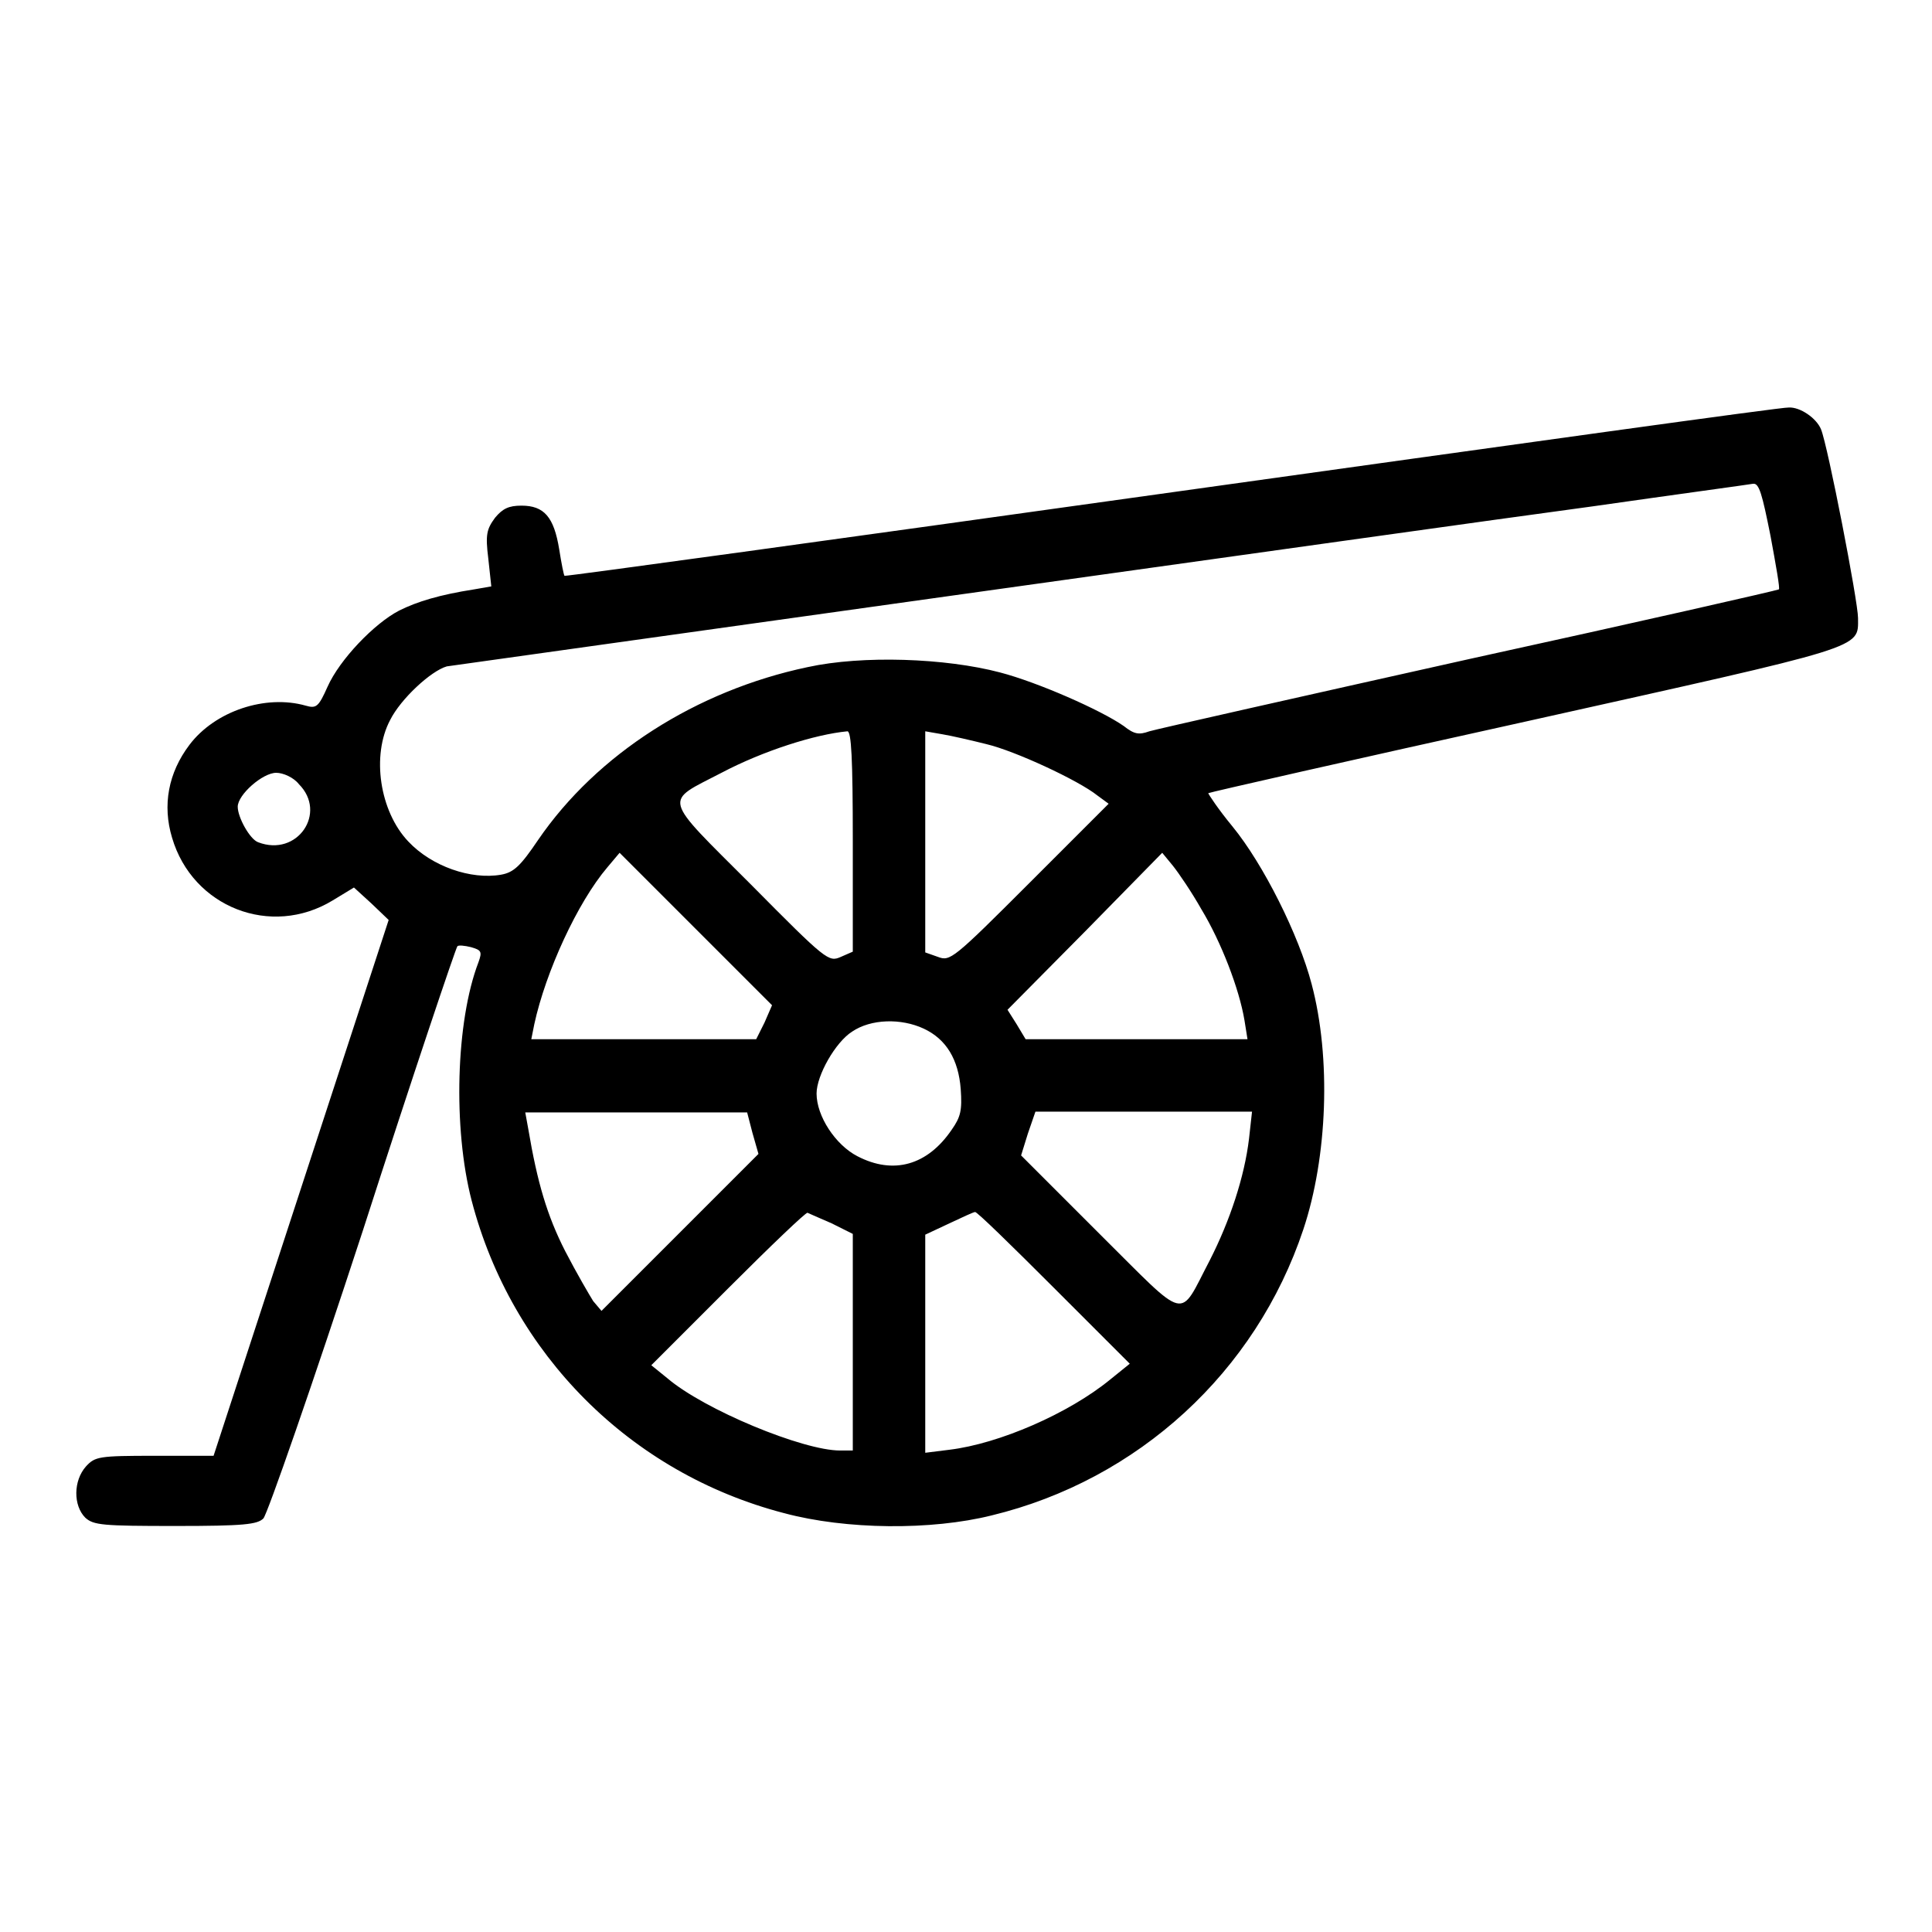 <?xml version="1.0" encoding="utf-8"?>
<!-- Svg Vector Icons : http://www.onlinewebfonts.com/icon -->
<!DOCTYPE svg PUBLIC "-//W3C//DTD SVG 1.1//EN" "http://www.w3.org/Graphics/SVG/1.1/DTD/svg11.dtd">
<svg version="1.1" xmlns="http://www.w3.org/2000/svg" xmlns:xlink="http://www.w3.org/1999/xlink" x="0px" y="0px" viewBox="0 0 256 256" enable-background="new 0 0 256 256" xml:space="preserve">
<g><g><g><path fill="#000000" d="M155.5,65.2c-44.3,6.2-80.6,11.2-80.7,11.1c-0.1-0.1-0.4-1.6-0.7-3.5c-0.7-4.3-2-5.8-5-5.8c-1.7,0-2.5,0.4-3.5,1.6c-1.1,1.5-1.3,2.2-0.9,5.4l0.4,3.7l-2.3,0.4c-4.5,0.7-7.5,1.6-9.9,2.8c-3.3,1.7-7.9,6.5-9.5,10.1c-1.2,2.7-1.5,2.9-2.9,2.5c-5.3-1.5-12,0.7-15.4,5.2c-2.8,3.7-3.6,8-2.3,12.3c2.7,9.2,13.1,13.3,21.3,8.3l2.8-1.7l2.3,2.1l2.3,2.2l-11.6,35.5l-11.6,35.5h-7.8c-7.4,0-7.9,0.1-9.1,1.4c-1.7,1.9-1.7,5.2-0.1,6.8c1.1,1,2.3,1.1,12,1.1c9,0,10.8-0.2,11.6-1c0.5-0.5,6.5-17.7,13.2-38.2c6.6-20.5,12.3-37.4,12.5-37.6c0.1-0.2,1-0.1,1.8,0.1c1.4,0.4,1.5,0.6,1,2c-3,7.8-3.4,22-0.9,31.6c5.3,20.3,21,36.1,41.4,41.4c8.2,2.2,19.5,2.3,27.5,0.3c19.4-4.7,35-19,41.3-37.9c3.2-9.6,3.7-22.7,1.1-32.5c-1.7-6.5-6.4-15.9-10.5-20.9c-1.9-2.3-3.2-4.3-3.2-4.4c0.1-0.1,19-4.4,42.1-9.5c45.3-10.1,44-9.6,44-13.7c0-2.2-4-22.8-4.9-25c-0.6-1.5-2.8-3-4.3-2.9C236.4,53.9,199.9,59,155.5,65.2z M234.6,71c0.7,3.8,1.3,7.1,1.1,7.1c-0.1,0.1-18.5,4.3-40.9,9.2c-22.4,5-41.5,9.3-42.5,9.6c-1.4,0.5-2,0.4-3.4-0.7c-3-2.1-11.4-5.8-16.4-7.1c-7.2-1.9-18.2-2.3-25.5-0.7c-14.7,3.1-27.9,11.5-35.7,22.9c-2.3,3.4-3.2,4.3-4.9,4.6c-4,0.7-9.2-1.1-12.3-4.4c-3.8-4-4.9-11.4-2.4-16.1c1.4-2.8,5.4-6.5,7.5-7.1C60,88.2,89.8,84,125.6,79c35.8-5,74.2-10.4,85.4-11.9c11.2-1.6,20.8-2.9,21.3-3C233.1,64,233.5,65.5,234.6,71z M113,111.5v14.6l-1.6,0.7c-1.6,0.7-1.9,0.5-11.9-9.6c-11.9-11.9-11.6-10.8-3.9-14.8c5.5-2.9,12.4-5.1,16.7-5.5C112.8,97,113,100.3,113,111.5z M130.7,98.6c3.8,0.9,12.2,4.8,14.7,6.8l1.5,1.1L136.4,117c-10.1,10.1-10.5,10.4-12.1,9.8l-1.7-0.6v-14.6V96.9l2.3,0.4C126.1,97.5,128.7,98.1,130.7,98.6z M39.6,103.9c3.8,3.8-0.2,9.7-5.4,7.7c-1.1-0.4-2.7-3.3-2.7-4.7c0-1.6,3.3-4.5,5.1-4.5C37.5,102.4,38.9,103,39.6,103.9z M101.3,135.5l-1.1,2.2H85.3H70.4l0.4-2c1.5-6.9,5.7-16.1,9.7-20.8l1.6-1.9l10.1,10.1l10.1,10.1L101.3,135.5z M159.2,120.5c2.6,4.3,5,10.5,5.7,14.7l0.4,2.5h-14.7h-14.7l-1.2-2l-1.2-1.9l10.3-10.4l10.2-10.4l1.4,1.7C156.2,115.7,157.9,118.2,159.2,120.5z M122.4,136.3c3,1.4,4.6,4.1,4.9,8c0.2,2.8,0,3.7-1.2,5.4c-3.2,4.7-7.7,6-12.5,3.5c-2.9-1.5-5.4-5.3-5.4-8.3c0-2.4,2.5-6.8,4.7-8.2C115.4,135,119.4,134.9,122.4,136.3z M99.7,150.1l0.8,2.8l-10.4,10.4l-10.4,10.4l-1.1-1.3c-0.5-0.8-2.2-3.7-3.7-6.6c-2.4-4.7-3.7-9.1-4.9-16.2l-0.4-2.2h14.6H99L99.7,150.1z M165.5,150.9c-0.6,5-2.5,10.8-5.2,16.1c-4.2,8-2.7,8.3-14.6-3.5l-10.4-10.4l0.9-2.9l1-2.9h14.3h14.4L165.5,150.9z M110.2,162.1l2.8,1.4v14.3v14.4h-1.7c-4.9,0-18-5.4-22.9-9.6l-2.1-1.7l10.2-10.2c5.6-5.6,10.3-10.1,10.5-10C107.2,160.8,108.6,161.4,110.2,162.1z M139.6,170.6l10.1,10.1l-2.6,2.1c-5.5,4.5-14.7,8.5-21.3,9.3l-3.2,0.4V178v-14.4l3.2-1.5c1.7-0.8,3.2-1.5,3.4-1.5C129.4,160.5,134,165,139.6,170.6z"/></g></g></g>
</svg>